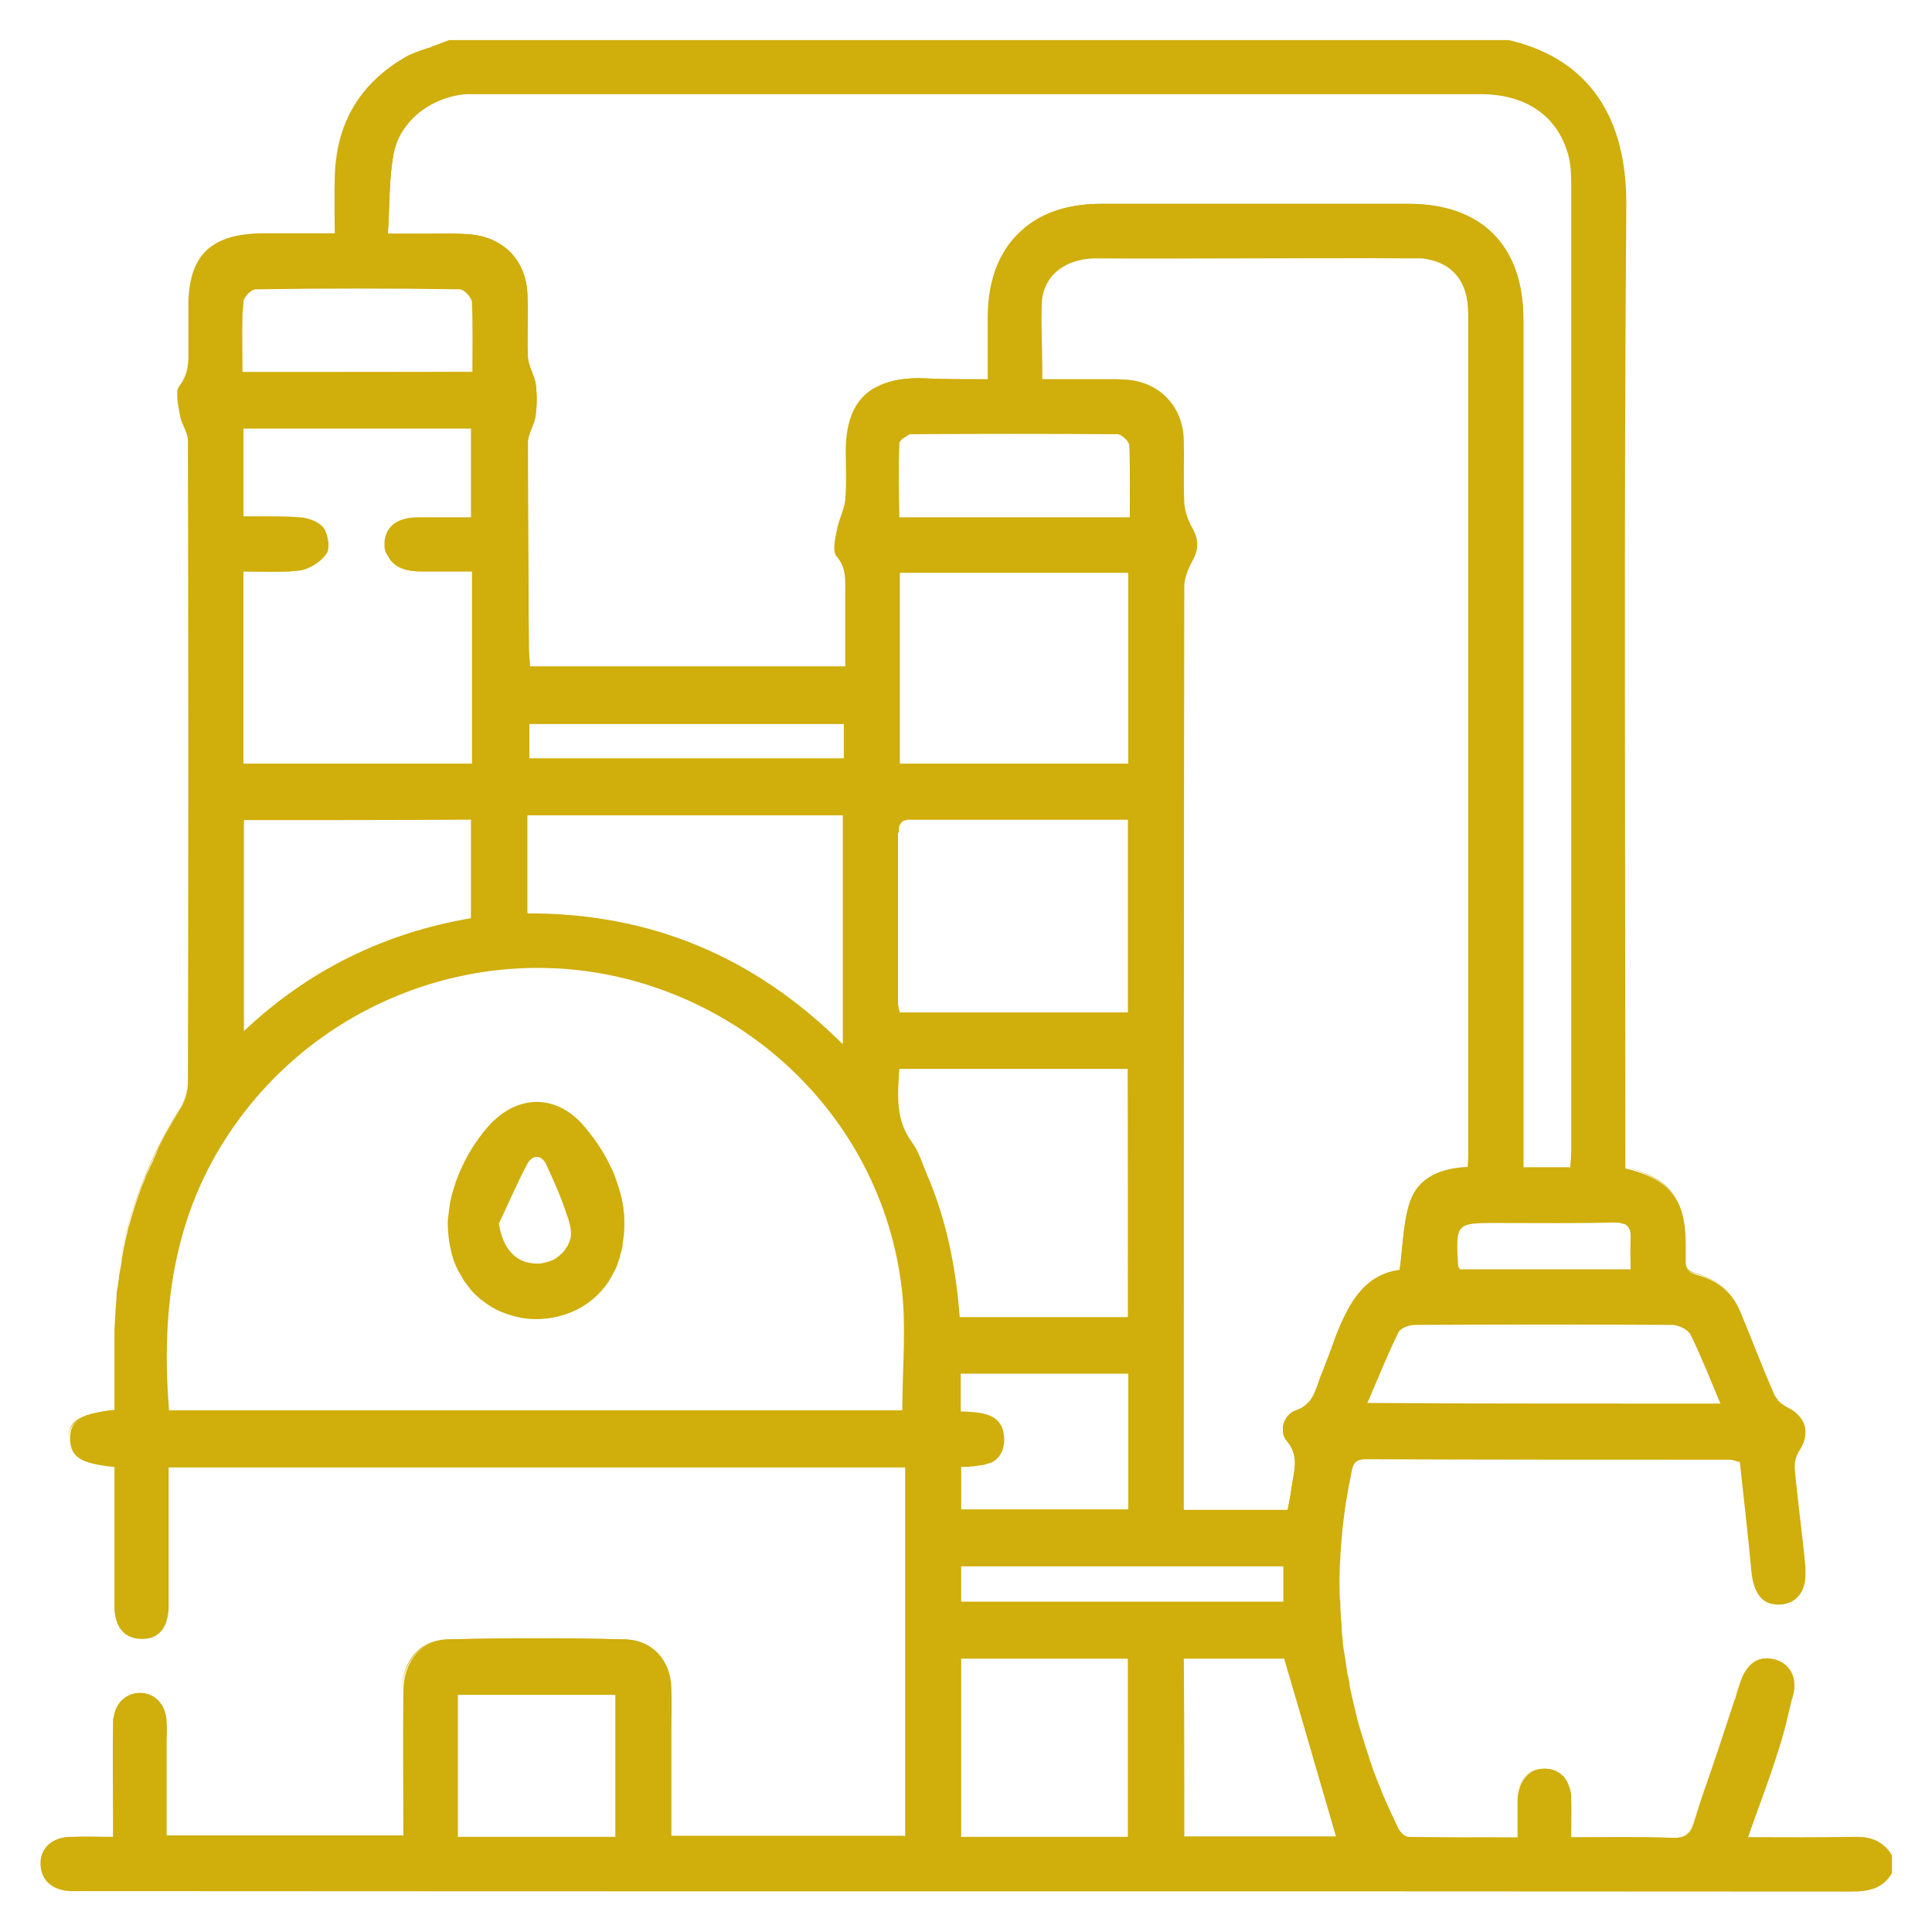 <?xml version="1.0" encoding="UTF-8"?><svg id="screenshot-449bb92a-c758-800e-8006-99ad2d582b1f" width="61" height="61" fill="none" version="1.1" viewBox="0 0 61 61" xmlns="http://www.w3.org/2000/svg"><g id="shape-449bb92a-c758-800e-8006-99ad2d582b1f" x="0" y="0" rx="0" ry="0" fill="#000" version="1.1" xml:space="preserve"><g id="shape-449bb92a-c758-800e-8006-99ad2d5a3bd3" display="none"><g id="fills-449bb92a-c758-800e-8006-99ad2d5a3bd3" class="fills"><rect width="61" height="61" rx="0" ry="0" fill="#d0ae0b"/></g></g><g id="shape-449bb92a-c758-800e-8006-99ad2d5a3bd4"><style>#shape-449bb92a-c758-800e-8006-99ad2d582b1f{ .st0{fill:#FFFFFF;} }</style></g><g id="shape-449bb92a-c758-800e-8006-99ad2d5d13f7"><g id="fills-449bb92a-c758-800e-8006-99ad2d5d13f7" class="fills"><path d="m28.381 26.169v0.046-0.046zm0 0v0.046-0.046zm0 0v0.046-0.046zm0 0v0.046-0.046zm0 0v0.046-0.046zm0 0v0.046-0.046zm0 0v0.046-0.046zm0 0v0.046-0.046zm0 0v0.046-0.046zm0 0.046v-0.046 0.046zm30.148 31.781c-1.113 0.03-2.211 0.015-3.339 0.015 0.319-0.915 0.655-1.769 0.93-2.654 0.076-0.213 0.137-0.442 0.198-0.655 0-0.015 0-0.031 0.015-0.046 0.076-0.32 0.152-0.625 0.229-0.945 0-0.015 0-0.031 0.017-0.046 0.014-0.061 0.03-0.122 0.045-0.183 0.016-0.061 0.031-0.137 0.031-0.198v-0.122c-0.016-0.397-0.275-0.702-0.671-0.778-0.503-0.106-0.854 0.183-1.038 0.732-0.046 0.168-0.106 0.32-0.152 0.488 0 0.03-0.015 0.045-0.03 0.076-0.244 0.748-0.488 1.495-0.746 2.242-0.184 0.549-0.383 1.113-0.551 1.678-0.106 0.32-0.29 0.441-0.64 0.427-1.038-0.03-2.09-0.015-3.218-0.015 0-0.427 0.015-0.793 0-1.19v-0.015-0.091c0-0.076-0.016-0.138-0.03-0.198 0-0.016-0.016-0.046-0.016-0.061-0.016-0.046-0.03-0.077-0.046-0.122-0.015-0.031-0.03-0.062-0.03-0.077-0.03-0.046-0.061-0.091-0.091-0.137-0.016-0.015-0.032-0.045-0.062-0.061-0.138-0.138-0.32-0.214-0.534-0.214-0.518-0.015-0.854 0.366-0.885 0.976v1.19c-1.174 0-2.317 0.015-3.445-0.015-0.123 0-0.276-0.168-0.337-0.305-0.076-0.167-0.152-0.32-0.229-0.488-0.045-0.106-0.106-0.229-0.151-0.336-0.062-0.137-0.122-0.273-0.168-0.411-0.03-0.062-0.047-0.122-0.077-0.183-0.03-0.091-0.076-0.183-0.106-0.274-0.046-0.106-0.076-0.213-0.106-0.305 0-0.016-0.016-0.016-0.016-0.031v-0.015c-0.031-0.062-0.045-0.122-0.062-0.183-0.046-0.138-0.092-0.29-0.137-0.427-0.046-0.152-0.092-0.305-0.137-0.442-0.046-0.152-0.092-0.305-0.122-0.458-0.03-0.122-0.061-0.244-0.092-0.381-0.015-0.061-0.03-0.137-0.045-0.198-0.016-0.077-0.03-0.138-0.046-0.213-0.017-0.061-0.03-0.123-0.03-0.183-0.017-0.091-0.03-0.199-0.062-0.29-0.014-0.107-0.03-0.198-0.045-0.305-0.016-0.106-0.031-0.198-0.046-0.304-0.016-0.062-0.016-0.123-0.03-0.183-0.016-0.077-0.016-0.153-0.03-0.229v-0.061c-0.016-0.123-0.031-0.229-0.031-0.336v-0.061c-0.015-0.122-0.015-0.229-0.03-0.336v-0.015c0-0.122-0.015-0.228-0.015-0.335 0-0.077 0-0.153-0.016-0.229-0.017-0.442-0.017-0.885 0.016-1.327 0.045-0.854 0.151-1.708 0.336-2.577 0.045-0.275 0.075-0.503 0.456-0.503 3.843 0.015 7.686 0.015 11.528 0.015 0.062 0 0.108 0.03 0.292 0.076 0.121 1.113 0.259 2.288 0.365 3.446 0.075 0.717 0.351 1.083 0.915 1.052 0.457-0.03 0.763-0.335 0.793-0.884v-0.183-0.045-0.046c-0.091-1.037-0.244-2.074-0.336-3.111v-0.122c0-0.167 0.061-0.335 0.137-0.458 0.139-0.214 0.199-0.397 0.199-0.595v-0.045c-0.017-0.306-0.214-0.549-0.565-0.733-0.03-0.015-0.045-0.03-0.076-0.045-0.03-0.015-0.045-0.03-0.075-0.045-0.016-0.016-0.046-0.031-0.062-0.046-0.03-0.03-0.046-0.045-0.076-0.076-0.015-0.015-0.03-0.03-0.03-0.045-0.015-0.015-0.03-0.046-0.046-0.062-0.03-0.045-0.061-0.091-0.075-0.138-0.368-0.838-0.688-1.692-1.037-2.531-0.245-0.61-0.718-1.022-1.358-1.19-0.259-0.061-0.365-0.168-0.381-0.382v-0.061-0.061-0.077-0.366-0.03c0-0.549-0.076-0.961-0.229-1.296-0.015-0.031-0.03-0.062-0.045-0.077-0.275-0.503-0.762-0.808-1.632-1.022v-0.747c0-9.867-0.047-19.749 0.03-29.615v-0.062c0.016-2.714-1.143-4.575-3.644-5.185-0.016 0-0.046-0.015-0.062-0.015h-33.458c-0.061 0.015-0.106 0.046-0.167 0.061-0.107 0.045-0.214 0.076-0.322 0.122-0.03 0-0.044 0.015-0.076 0.03-0.03 0.015-0.061 0.031-0.091 0.031-0.061 0.015-0.122 0.045-0.183 0.061s-0.122 0.046-0.167 0.062c-0.046 0.015-0.092 0.03-0.139 0.061h-0.014c-0.047 0.015-0.093 0.045-0.139 0.061-1.509 0.839-2.272 2.135-2.317 3.859v0.03c-0.016 0.549 0 1.113 0 1.723h-2.288c-1.586 0.015-2.303 0.671-2.333 2.196v0.153 1.434 0.091 0.092c-0.016 0.305-0.062 0.579-0.274 0.854-0.061 0.077-0.076 0.168-0.076 0.29v0.031 0.077c0.016 0.183 0.062 0.396 0.092 0.564 0.046 0.259 0.243 0.503 0.243 0.762v0.03c0.016 6.741 0.016 13.497 0 20.238 0 0.258-0.076 0.564-0.213 0.792-0.046 0.077-0.091 0.153-0.137 0.229s-0.092 0.152-0.137 0.228c-0.046 0.077-0.076 0.138-0.123 0.214-0.046 0.076-0.092 0.167-0.137 0.243-0.031 0.046-0.046 0.107-0.076 0.153-0.046 0.077-0.076 0.153-0.108 0.213-0.015 0.046-0.045 0.091-0.061 0.138v0.015c-0.046 0.091-0.091 0.183-0.121 0.274-0.031 0.046-0.046 0.106-0.076 0.153-0.031 0.061-0.046 0.122-0.076 0.168-0.03 0.061-0.062 0.122-0.076 0.183-0.03 0.061-0.046 0.122-0.076 0.183-0.03 0.076-0.061 0.137-0.076 0.198-0.077 0.198-0.138 0.381-0.199 0.579-0.045 0.138-0.077 0.259-0.121 0.397-0.017 0.061-0.032 0.137-0.062 0.198-0.015 0.061-0.03 0.137-0.044 0.198-0.017 0.061-0.032 0.137-0.047 0.198-0.016 0.046-0.016 0.091-0.03 0.153-0.031 0.107-0.046 0.198-0.062 0.305-0.015 0.061-0.03 0.138-0.03 0.198-0.015 0.061-0.015 0.123-0.03 0.199-0.016 0.045-0.016 0.106-0.03 0.152-0.016 0.077-0.03 0.153-0.03 0.229-0.016 0.061-0.016 0.122-0.03 0.183 0 0.03 0 0.061-0.016 0.092 0 0.03 0 0.061-0.016 0.091 0 0.045-0.015 0.107-0.015 0.152v0.077c0 0.076-0.016 0.152-0.016 0.214 0 0.076-0.015 0.152-0.015 0.229 0 0.076-0.016 0.152-0.016 0.229 0 0.122-0.017 0.244-0.017 0.366v0.366 2.15c-1.111 0.138-1.418 0.351-1.401 0.946 0.03 0.549 0.336 0.747 1.401 0.854v4.393 0.091c0.032 0.61 0.336 0.93 0.841 0.945 0.532 0.015 0.838-0.32 0.868-0.961v-0.092-4.361h23.256v11.637h-7.381v-3.34c0-0.442 0.015-0.87 0-1.312v-0.03c-0.029-0.87-0.595-1.51-1.463-1.525-1.846-0.045-3.691-0.045-5.536 0-0.915 0.015-1.464 0.702-1.464 1.647v0.031c-0.017 1.479 0 2.989 0 4.514h-7.474v-2.943c0-0.213 0.016-0.412 0-0.625-0.015-0.564-0.381-0.945-0.869-0.93-0.351 0.015-0.64 0.229-0.762 0.579 0 0.016-0.017 0.046-0.017 0.062s-0.014 0.03-0.014 0.045v0.031c0 0.015-0.016 0.03-0.016 0.045 0 0.031-0.015 0.061-0.015 0.091v0.061 0.03c-0.016 1.022 0 2.059 0 3.081v0.519c-0.459 0-0.885-0.015-1.313 0-0.608 0-0.991 0.366-0.976 0.869 0.017 0.503 0.383 0.823 0.962 0.839h0.29c18.649 0.015 37.286 0 55.936 0.015 0.535 0 0.976-0.092 1.268-0.58v-0.564c-0.275-0.458-0.688-0.594-1.206-0.579zm-39.101 0h-4.972v-4.484h4.972v4.484zm22.25-14.488c-0.153 0.412-0.229 0.839-0.763 1.022-0.396 0.137-0.535 0.671-0.289 0.96 0.426 0.503 0.213 0.991 0.152 1.495-0.03 0.229-0.076 0.442-0.122 0.686h-3.28v-0.625c0-9.515 0-19.016 0.016-28.532 0-0.26 0.123-0.564 0.26-0.809 0.199-0.366 0.199-0.67 0-1.022-0.137-0.244-0.245-0.534-0.26-0.808-0.03-0.671 0-1.327-0.016-1.998-0.03-1.052-0.776-1.83-1.83-1.891-0.106 0-0.213-0.015-0.335-0.015h-0.945-1.357v-0.244c0-0.762-0.045-1.479-0.015-2.181 0.045-0.762 0.609-1.281 1.448-1.373 0.092-0.015 0.183-0.015 0.289-0.015h4.682c1.755 0 3.523-0.015 5.278 0h0.03 0.076 0.106 0.091c0.961 0.106 1.464 0.702 1.464 1.739v26.535c0 0.123 0 0.259-0.014 0.412-0.809 0.03-1.541 0.305-1.816 1.067-0.228 0.656-0.228 1.403-0.336 2.181-1.143 0.152-1.63 1.098-2.027 2.12-0.152 0.442-0.319 0.87-0.487 1.296zm-13.284-29.509c0-0.045 0.047-0.091 0.093-0.137 0.016-0.015 0.03-0.031 0.046-0.031 0.015-0.015 0.03-0.015 0.045-0.03 0.016-0.015 0.031-0.015 0.046-0.03 0.016 0 0.03-0.015 0.046-0.031 0.015 0 0.015-0.015 0.03-0.015 0.016-0.015 0.046-0.015 0.061-0.015h0.032c2.165-0.015 4.331-0.015 6.495 0 0.122 0 0.366 0.228 0.366 0.351 0.031 0.732 0.016 1.479 0.016 2.272h-7.275c-0.014-0.793-0.029-1.555 0-2.333zm0.017 10.111v-6.024h7.212v6.024h-7.212zm-0.03 2.181v-0.076-0.046-0.03-0.015c0-0.015 0-0.03 0.014-0.046 0-0.015 0.017-0.03 0.017-0.045 0-0.016 0.016-0.031 0.016-0.031 0.015-0.015 0.03-0.03 0.03-0.045 0.015 0 0.015-0.015 0.03-0.015l0.016-0.015c0.015-0.016 0.03-0.016 0.045-0.016 0.016 0 0.03-0.015 0.046-0.015s0.046-0.015 0.061-0.015h0.062 6.894v6.085h-7.198c-0.03-0.076-0.046-0.168-0.061-0.259v-0.03-0.062-5.322zm12.139 23.165v1.113h-10.172v-1.113h10.172zm12.855-7.32c0.336 0.687 0.626 1.419 0.945 2.181-3.751 0-7.396 0-11.148-0.015 0.336-0.778 0.626-1.51 0.978-2.227 0.061-0.137 0.336-0.243 0.519-0.243 2.715-0.015 5.443-0.015 8.158 0 0.183 0.015 0.473 0.152 0.549 0.305zm-2.059-3.477c0.137 0.077 0.183 0.229 0.168 0.488-0.016 0.306 0 0.595 0 0.93h-5.385c-0.03-0.045-0.061-0.076-0.061-0.106-0.076-1.357-0.076-1.357 1.251-1.357 1.221 0 2.439 0.016 3.646-0.015 0.075 0 0.151 0 0.214 0.015 0.014 0 0.03 0 0.046 0.016h0.03c0.015 0 0.015 0 0.03 0.015 0.014 0 0.046 0 0.061 0.015zm-36.569-35.685h32.01c1.418 0 2.424 0.686 2.76 1.921 0.076 0.29 0.092 0.595 0.092 0.9v30.53c0 0.168-0.016 0.336-0.03 0.534h-1.48v-26.764c0-2.333-1.312-3.66-3.629-3.66h-9.699c-0.991 0-1.815 0.259-2.41 0.747 0 0-0.015 0-0.015 0.015-0.748 0.61-1.16 1.571-1.16 2.821v1.952c-0.776 0-1.494 0-2.18-0.03-0.564 0-1.008 0.107-1.357 0.29-0.016 0.015-0.046 0.015-0.062 0.03-0.594 0.351-0.884 1.006-0.884 1.982 0 0.519 0.03 1.037-0.016 1.54-0.03 0.305-0.199 0.61-0.259 0.93-0.061 0.29-0.153 0.687-0.015 0.854 0.319 0.366 0.273 0.762 0.273 1.173v2.303h-9.958c0-0.183-0.031-0.366-0.031-0.549-0.015-2.181-0.03-4.377-0.03-6.558 0.016-0.273 0.215-0.549 0.245-0.823 0.044-0.335 0.044-0.671 0-1.006-0.046-0.274-0.229-0.549-0.245-0.824-0.03-0.671 0.016-1.326-0.015-1.998-0.046-1.098-0.794-1.83-1.892-1.891-0.411-0.03-0.809-0.015-1.205-0.015h-1.31c0.061-0.884 0.03-1.723 0.183-2.532 0.061-0.366 0.229-0.686 0.473-0.96 0.03-0.046 0.076-0.076 0.106-0.122 0.442-0.458 1.084-0.748 1.739-0.793zm1.906 22.769h9.958v7.228c-2.791-2.775-6.085-4.147-9.958-4.132v-3.096zm0.061-1.8v-1.083h9.928v1.083h-9.928zm-2.196-14.808c0.137 0 0.366 0.26 0.383 0.396 0.03 0.732 0.014 1.449 0.014 2.211h-7.259v-0.29c0-0.473-0.015-0.93 0-1.388v-0.061c0-0.168 0.016-0.336 0.03-0.488 0-0.03 0.016-0.061 0.03-0.091 0 0 0-0.015 0.016-0.015 0-0.015 0.016-0.015 0.016-0.031 0.077-0.122 0.228-0.244 0.336-0.244 2.134-0.031 4.285-0.031 6.435 0zm-6.816 23.424v-6.665c2.394 0 4.758 0 7.167-0.015v3.111c-2.713 0.473-5.094 1.616-7.167 3.569zm-0.016-8.449v-6.069c0.595 0 1.19 0.045 1.785-0.031 0.304-0.045 0.67-0.274 0.839-0.533 0.106-0.153 0.061-0.474-0.03-0.702-0.016-0.046-0.046-0.091-0.076-0.122-0.139-0.183-0.473-0.305-0.732-0.32-0.336-0.03-0.657-0.03-1.007-0.03h-0.381-0.397v-2.776h7.183v2.806h-1.677c-0.626 0-1.006 0.275-1.052 0.763v0.076 0.076 0.03c0 0.031 0 0.046 0.016 0.077 0 0.031 0.015 0.046 0.015 0.061s0.016 0.03 0.016 0.03c0 0.015 0.015 0.046 0.03 0.062 0.015 0.03 0.03 0.045 0.046 0.076 0.015 0.03 0.03 0.045 0.045 0.076 0.168 0.229 0.473 0.366 0.915 0.381h1.679v6.069h-7.215zm20.802 20.42h-23.15c-0.273-3.34 0.183-6.451 2.212-9.196 2.791-3.797 7.641-5.566 12.186-4.438 4.635 1.159 8.127 4.971 8.723 9.684 0.167 1.281 0.03 2.608 0.03 3.95zm0.762-7.488c-0.137-0.336-0.243-0.687-0.456-0.977-0.519-0.701-0.458-1.479-0.398-2.317h7.215v7.838h-5.309c-0.12-1.585-0.427-3.11-1.052-4.544zm1.084 6.329h5.29v4.285h-5.275v-1.342h0.152c0.061 0 0.106 0 0.167-0.015 0.046 0 0.092 0 0.152-0.015 0.047 0 0.077-0.015 0.123-0.015 0.03 0 0.076-0.015 0.106-0.015 0.061-0.016 0.106-0.031 0.153-0.046 0.076-0.015 0.137-0.045 0.197-0.091 0.031-0.015 0.062-0.045 0.076-0.062 0.016-0.015 0.031-0.015 0.031-0.03 0.015-0.015 0.015-0.03 0.03-0.03 0.015-0.031 0.045-0.061 0.061-0.091 0.016-0.031 0.03-0.062 0.046-0.092 0-0.016 0.015-0.031 0.015-0.031v-0.015c0-0.015 0.016-0.03 0.016-0.045 0-0.031 0.015-0.061 0.015-0.091 0-0.031 0.016-0.046 0.016-0.077v-0.091-0.046c-0.03-0.823-0.746-0.823-1.371-0.854v-1.19zm5.276 14.625h-5.262v-5.627h5.262v5.627zm1.783-0.015c0-1.891 0-3.736-0.016-5.612h3.173c0.549 1.86 1.082 3.736 1.631 5.612h-4.788zm-9.012-31.812v0.046-0.046zm0 0v0.046-0.046zm0 0v0.046-0.046zm0 0v0.046-0.046zm0 0v0.046-0.046zm0 0v0.046-0.046zm0 0v0.046-0.046zm0 0v0.046-0.046zm0 0v0.046-0.046z" fill="#d0ae0b"/></g></g><g id="shape-449bb92a-c758-800e-8006-99ad2d5d13f8"><g id="fills-449bb92a-c758-800e-8006-99ad2d5d13f8" class="fills"><path class="st0" d="m47.885 58.011c-1.174 0.015-2.317 0.03-3.445 0-0.123 0-0.276-0.184-0.337-0.305-1.113-2.349-1.769-4.773-1.846-7.259 0.077 2.485 0.732 4.895 1.846 7.244 0.061 0.137 0.214 0.305 0.337 0.305 1.128 0.03 2.272 0.015 3.445 0.015z" fill="#d0ae0b"/></g></g><g id="shape-449bb92a-c758-800e-8006-99ad2d5d4cfe"><g id="fills-449bb92a-c758-800e-8006-99ad2d5d4cfe" class="fills"><path class="st0" d="m48.77 55.845c0.214 0 0.396 0.091 0.534 0.214-0.138-0.123-0.32-0.199-0.534-0.199-0.518-0.015-0.854 0.351-0.885 0.976v-0.015c0.03-0.61 0.367-0.991 0.885-0.976z" fill="#d0ae0b"/></g></g><g id="shape-449bb92a-c758-800e-8006-99ad2d5d4cff"><g id="fills-449bb92a-c758-800e-8006-99ad2d5d4cff" class="fills"><path class="st0" d="m49.547 56.517c0.016 0.061 0.031 0.137 0.031 0.198 0-0.076-0.016-0.138-0.031-0.198z" fill="#d0ae0b"/></g></g><g id="shape-449bb92a-c758-800e-8006-99ad2d5d4d00"><g id="fills-449bb92a-c758-800e-8006-99ad2d5d4d00" class="fills"><path class="st0" d="m49.593 56.806v0.015-0.106c-0.015 0.03-0.015 0.061 0 0.091z" fill="#d0ae0b"/></g></g><g id="shape-449bb92a-c758-800e-8006-99ad2d5d9667"><g id="fills-449bb92a-c758-800e-8006-99ad2d5d9667" class="fills"><path class="st0" d="m49.593 58.011v-1.19c0.016 0.396 0 0.763 0 1.19z" fill="#d0ae0b"/></g></g><g id="shape-449bb92a-c758-800e-8006-99ad2d5d9668"><g id="fills-449bb92a-c758-800e-8006-99ad2d5d9668" class="fills"><path class="st0" d="m47.626 1.296h0.061c2.518 0.61 3.66 2.456 3.646 5.185 0-2.745-1.19-4.59-3.706-5.185z" fill="#d0ae0b"/></g></g><g id="shape-449bb92a-c758-800e-8006-99ad2d5d9669"><g id="fills-449bb92a-c758-800e-8006-99ad2d5d9669" class="fills"><path class="st0" d="m51.302 36.844c0.853 0.213 1.355 0.502 1.631 1.022-0.29-0.503-0.792-0.793-1.631-1.022z" fill="#d0ae0b"/></g></g><g id="shape-449bb92a-c758-800e-8006-99ad2d5dd35c"><g id="fills-449bb92a-c758-800e-8006-99ad2d5dd35c" class="fills"><path class="st0" d="m53.451 57.6c0.183-0.565 0.366-1.114 0.565-1.678-0.184 0.564-0.383 1.129-0.565 1.693-0.106 0.32-0.289 0.426-0.641 0.426-1.036-0.03-2.09-0.015-3.218-0.015v-0.015c1.128 0 2.182-0.015 3.218 0.015 0.352 0.015 0.534-0.107 0.641-0.427z" fill="#d0ae0b"/></g></g><g id="shape-449bb92a-c758-800e-8006-99ad2d5dd35d"><g id="fills-449bb92a-c758-800e-8006-99ad2d5dd35d" class="fills"><path class="st0" d="m54.932 41.419c-0.26-0.609-0.718-1.037-1.357-1.19-0.26-0.062-0.382-0.183-0.382-0.396 0.016 0.198 0.122 0.305 0.382 0.381 0.64 0.168 1.111 0.579 1.357 1.19 0.35 0.838 0.669 1.693 1.035 2.531 0.017 0.045 0.047 0.092 0.077 0.138-0.03-0.046-0.061-0.076-0.077-0.123-0.366-0.838-0.686-1.692-1.035-2.531z" fill="#d0ae0b"/></g></g><g id="shape-449bb92a-c758-800e-8006-99ad2d5e3add"><g id="fills-449bb92a-c758-800e-8006-99ad2d5e3add" class="fills"><path class="st0" d="m54.932 53.131c-0.047 0.153-0.108 0.32-0.153 0.473 0.045-0.168 0.091-0.32 0.153-0.473 0.183-0.564 0.532-0.854 1.035-0.747 0.396 0.091 0.642 0.381 0.672 0.778-0.03-0.381-0.275-0.687-0.672-0.763-0.503-0.106-0.853 0.167-1.035 0.732z" fill="#d0ae0b"/></g></g><g id="shape-449bb92a-c758-800e-8006-99ad2d5e3ade"><g id="fills-449bb92a-c758-800e-8006-99ad2d5e3ade" class="fills"><path class="st0" d="m56.318 54.656c0.076-0.32 0.151-0.625 0.228-0.945-0.076 0.319-0.137 0.64-0.228 0.945z" fill="#d0ae0b"/></g></g><g id="shape-449bb92a-c758-800e-8006-99ad2d5e3adf"><g id="fills-449bb92a-c758-800e-8006-99ad2d5e3adf" class="fills"><path class="st0" d="m56.074 44.133c0.076 0.107 0.198 0.198 0.305 0.259 0.366 0.183 0.55 0.442 0.565 0.732-0.03-0.29-0.215-0.534-0.565-0.732-0.106-0.045-0.213-0.137-0.305-0.259z" fill="#d0ae0b"/></g></g><g id="shape-449bb92a-c758-800e-8006-99ad2d5e6ffc"><g id="fills-449bb92a-c758-800e-8006-99ad2d5e6ffc" class="fills"><path class="st0" d="m56.959 49.471v0.106-0.106c-0.091-1.022-0.244-2.059-0.336-3.096v-0.015c0.092 1.037 0.245 2.074 0.336 3.111z" fill="#d0ae0b"/></g></g><g id="shape-449bb92a-c758-800e-8006-99ad2d5e8461"><g id="fills-449bb92a-c758-800e-8006-99ad2d5e8461" class="fills"><path class="st0" d="m59.735 58.575c-0.275-0.442-0.672-0.579-1.206-0.564-1.099 0.03-2.196 0.015-3.339 0.015v-0.015c1.128 0 2.226 0.015 3.339-0.015 0.519-0.015 0.931 0.122 1.206 0.579z" fill="#d0ae0b"/></g></g><g id="shape-449bb92a-c758-800e-8006-99ad2d5e8462"><g id="fills-449bb92a-c758-800e-8006-99ad2d5e8462" class="fills"><path class="st0" d="m2.165 45.46c-0.016-0.595 0.29-0.793 1.404-0.946v0.031c-1.084 0.137-1.404 0.351-1.404 0.915z" fill="#d0ae0b"/></g></g><g id="shape-449bb92a-c758-800e-8006-99ad2d5e8463"><g id="fills-449bb92a-c758-800e-8006-99ad2d5e8463" class="fills"><path class="st0" d="m3.569 57.996v0.03h-1.313c-0.593 0.015-0.976 0.351-0.976 0.838-0.016-0.503 0.367-0.869 0.976-0.869 0.429-0.015 0.854 0 1.313 0z" fill="#d0ae0b"/></g></g><g id="shape-449bb92a-c758-800e-8006-99ad2d5efd67"><g id="fills-449bb92a-c758-800e-8006-99ad2d5efd67" class="fills"><path class="st0" d="m3.569 54.366v-0.061 0.091-0.03z" fill="#d0ae0b"/></g></g><g id="shape-449bb92a-c758-800e-8006-99ad2d5efd68"><g id="fills-449bb92a-c758-800e-8006-99ad2d5efd68" class="fills"><path class="st0" d="m5.261 54.412c-0.03-0.564-0.381-0.945-0.869-0.93-0.351 0.015-0.64 0.214-0.762 0.549 0.122-0.351 0.411-0.564 0.762-0.579 0.488-0.015 0.854 0.366 0.869 0.93 0.016 0.213 0 0.412 0 0.625v-0.595z" fill="#d0ae0b"/></g></g><g id="shape-449bb92a-c758-800e-8006-99ad2d5efd69"><g id="fills-449bb92a-c758-800e-8006-99ad2d5efd69" class="fills"><path class="st0" d="m5.658 12.231c-0.046 0.076-0.076 0.167-0.076 0.274 0-0.122 0.015-0.229 0.076-0.305 0.213-0.29 0.26-0.564 0.273-0.854-0.014 0.305-0.061 0.595-0.273 0.885z" fill="#d0ae0b"/></g></g><g id="shape-449bb92a-c758-800e-8006-99ad2d5f2fa4"><g id="fills-449bb92a-c758-800e-8006-99ad2d5f2fa4" class="fills"><path class="st0" d="m5.703 34.999c-1.295 2.043-1.997 4.239-2.119 6.634 0.122-2.395 0.808-4.606 2.119-6.665 0.138-0.228 0.215-0.534 0.215-0.792v0.03c0 0.274-0.077 0.564-0.215 0.793z" fill="#d0ae0b"/></g></g><g id="shape-449bb92a-c758-800e-8006-99ad2d5f2fa5"><g id="fills-449bb92a-c758-800e-8006-99ad2d5f2fa5" class="fills"><path class="st0" d="m5.932 9.577c0.03-1.524 0.748-2.181 2.335-2.196h2.286v0.031h-2.286c-1.587 0-2.305 0.641-2.335 2.165z" fill="#d0ae0b"/></g></g><g id="shape-449bb92a-c758-800e-8006-99ad2d5f2fa6"><g id="fills-449bb92a-c758-800e-8006-99ad2d5f2fa6" class="fills"><rect class="st0" x="5.261" y="57.95" width="7.427" height=".03" rx="0" ry="0" fill="#d0ae0b"/></g></g><g id="shape-449bb92a-c758-800e-8006-99ad2d5f2fa7"><g id="fills-449bb92a-c758-800e-8006-99ad2d5f2fa7" class="fills"><path class="st0" d="m10.553 5.658v-0.03c0.046-1.724 0.809-3.019 2.318-3.858 0.229-0.107 0.488-0.199 0.746-0.291-0.258 0.091-0.502 0.183-0.746 0.321-1.51 0.838-2.272 2.134-2.318 3.858z" fill="#d0ae0b"/></g></g><g id="shape-449bb92a-c758-800e-8006-99ad2d5f75fa"><g id="fills-449bb92a-c758-800e-8006-99ad2d5f75fa" class="fills"><path class="st0" d="m21.151 53.314c-0.03-0.869-0.595-1.494-1.463-1.524-1.847-0.031-3.69-0.046-5.536 0-0.899 0.015-1.45 0.686-1.464 1.647v-0.031c0-0.945 0.549-1.632 1.464-1.647 1.846-0.045 3.689-0.045 5.536 0 0.868 0.015 1.433 0.656 1.463 1.525v0.03z" fill="#d0ae0b"/></g></g><g id="shape-449bb92a-c758-800e-8006-99ad2d5f75fb"><g id="fills-449bb92a-c758-800e-8006-99ad2d5f75fb" class="fills"><rect class="st0" x="21.152" y="57.965" width="7.381" height=".03" rx="0" ry="0" fill="#d0ae0b"/></g></g><g id="shape-449bb92a-c758-800e-8006-99ad2d5fbf70"><g id="fills-449bb92a-c758-800e-8006-99ad2d5fbf70" class="fills"><path class="st0" d="m26.657 21.045v0.03h-9.959c-0.015-0.183-0.03-0.366-0.03-0.549-0.015-2.181-0.045-4.377-0.03-6.557 0-0.274 0.199-0.549 0.245-0.824 0.045-0.335 0.045-0.671 0-1.006-0.032-0.274-0.229-0.549-0.245-0.823-0.046-0.672 0-1.327-0.015-1.998-0.046-1.099-0.794-1.83-1.892-1.891-0.396-0.015-0.792-0.015-1.205-0.015h-1.31c0.061-0.884 0.015-1.723 0.183-2.532 0.076-0.366 0.26-0.716 0.503-0.991-0.229 0.275-0.396 0.595-0.473 0.96-0.152 0.809-0.122 1.648-0.183 2.532h1.31c0.396 0 0.794-0.015 1.205 0.015 1.098 0.061 1.846 0.793 1.892 1.891 0.03 0.671-0.016 1.327 0.015 1.998 0.016 0.274 0.199 0.549 0.245 0.824 0.044 0.335 0.044 0.671 0 1.006-0.03 0.274-0.229 0.55-0.245 0.823 0 2.182 0.016 4.377 0.03 6.558 0 0.183 0.031 0.366 0.031 0.549h9.928z" fill="#d0ae0b"/></g></g><g id="shape-449bb92a-c758-800e-8006-99ad2d5fbf71"><g id="fills-449bb92a-c758-800e-8006-99ad2d5fbf71" class="fills"><path class="st0" d="m31.186 11.971h-2.21c-0.549 0-0.991 0.092-1.343 0.26 0.352-0.183 0.809-0.29 1.373-0.29 0.686 0.03 1.403 0.03 2.18 0.03z" fill="#d0ae0b"/></g></g><g id="shape-449bb92a-c758-800e-8006-99ad2d5fcf1e"><g id="fills-449bb92a-c758-800e-8006-99ad2d5fcf1e" class="fills"><path class="st0" d="m49.547 36.859v0.031h-1.478v-26.764c0-2.333-1.312-3.66-3.629-3.66h-9.7c-0.976 0-1.784 0.244-2.379 0.717 0.595-0.488 1.419-0.747 2.41-0.747h9.699c2.317 0 3.629 1.326 3.629 3.66v26.764h1.448z" fill="#d0ae0b"/></g></g><g id="shape-449bb92a-c758-800e-8006-99ad2d5fcf1f"><g id="fills-449bb92a-c758-800e-8006-99ad2d5fcf1f" class="fills"><path class="st0" d="m39.313 8.159h-4.682c1.557-0.015 3.127 0 4.682 0z" fill="#d0ae0b"/></g></g><g id="shape-449bb92a-c758-800e-8006-99ad2d602d2b"><g id="fills-449bb92a-c758-800e-8006-99ad2d602d2b" class="fills"><path class="st0" d="m46.392 9.913v26.535c0 0.137-0.016 0.259-0.016 0.411-0.809 0.031-1.541 0.29-1.815 1.068-0.229 0.656-0.229 1.403-0.336 2.181-1.16 0.153-1.633 1.098-2.029 2.12-0.168 0.427-0.335 0.854-0.487 1.281-0.153 0.412-0.229 0.839-0.763 1.022-0.396 0.137-0.533 0.671-0.289 0.96 0.441 0.503 0.213 0.991 0.152 1.495-0.03 0.229-0.076 0.442-0.123 0.686h-0.029c0.046-0.244 0.092-0.458 0.122-0.686 0.061-0.503 0.273-0.991-0.152-1.495-0.246-0.29-0.107-0.823 0.289-0.96 0.533-0.183 0.609-0.61 0.763-1.022 0.168-0.426 0.335-0.854 0.487-1.281 0.397-1.022 0.885-1.967 2.027-2.12 0.108-0.778 0.108-1.525 0.336-2.181 0.275-0.763 1.008-1.037 1.816-1.068 0.014-0.152 0.014-0.289 0.014-0.411v-26.535c0-1.037-0.503-1.647-1.464-1.739 0.977 0.091 1.496 0.687 1.496 1.739z" fill="#d0ae0b"/></g></g><g id="shape-449bb92a-c758-800e-8006-99ad2d607cf2"><g id="fills-449bb92a-c758-800e-8006-99ad2d607cf2" class="fills"><path class="st0" d="m19.521 37.454c0.168 0.564 0.228 1.144 0.151 1.769-0.014 0.107-0.03 0.198-0.045 0.29 0.015-0.092 0.045-0.183 0.045-0.275 0.093-0.625 0.032-1.234-0.151-1.784zm-0.139-0.396c0.062 0.122 0.107 0.259 0.139 0.396-0.031-0.138-0.092-0.274-0.139-0.396zm-2.714 4.544c-0.366-0.03-0.7-0.122-1.006-0.29 0.306 0.168 0.64 0.259 1.006 0.29 1.144 0.123 2.166-0.411 2.684-1.341-0.532 0.915-1.554 1.448-2.684 1.341z" fill="#d0ae0b"/></g></g><g id="shape-449bb92a-c758-800e-8006-99ad2d607cf3"><g id="fills-449bb92a-c758-800e-8006-99ad2d607cf3" class="fills"><path class="st0" d="m10.264 16.775c0.106 0.229 0.137 0.549 0.03 0.702-0.167 0.258-0.534 0.488-0.839 0.533-0.596 0.077-1.188 0.031-1.784 0.031v-0.015c0.596 0 1.205 0.061 1.784-0.031 0.305-0.045 0.672-0.275 0.839-0.534 0.106-0.152 0.062-0.458-0.03-0.686z" fill="#d0ae0b"/></g></g><g id="shape-449bb92a-c758-800e-8006-99ad2d607cf4"><g id="fills-449bb92a-c758-800e-8006-99ad2d607cf4" class="fills"><rect class="st0" x="7.686" y="13.511" width="7.183" height=".015" rx="0" ry="0" fill="#d0ae0b"/></g></g><g id="shape-449bb92a-c758-800e-8006-99ad2d609f79"><g id="fills-449bb92a-c758-800e-8006-99ad2d609f79" class="fills"><path class="st0" d="m14.884 18.026v0.015h-1.677c-0.428-0.015-0.748-0.138-0.915-0.381 0.167 0.229 0.487 0.35 0.915 0.366 0.549 0.015 1.098 0 1.677 0z" fill="#d0ae0b"/></g></g><g id="shape-449bb92a-c758-800e-8006-99ad2d609f7a"><g id="fills-449bb92a-c758-800e-8006-99ad2d609f7a" class="fills"><path class="st0" d="m35.623 33.749c-0.014 2.592-0.014 5.2-0.014 7.838v-7.838h0.014z" fill="#d0ae0b"/></g></g><g id="shape-449bb92a-c758-800e-8006-99ad2d609f7b"><g id="fills-449bb92a-c758-800e-8006-99ad2d609f7b" class="fills"><path class="st0" d="m28.746 25.864h-0.062c-0.03 0-0.045 0-0.061 0.015-0.015 0-0.03 0-0.046 0.015-0.015 0-0.03 0.015-0.045 0.015 0 0-0.016 0-0.016 0.016-0.015 0-0.015 0.015-0.03 0.015-0.016 0.015-0.03 0.03-0.03 0.045s-0.016 0.031-0.016 0.031c0 0.016-0.015 0.031-0.015 0.045 0 0.015-0.016 0.031-0.016 0.046v0.015 0.076c0-0.183 0.03-0.336 0.305-0.351-0.016 0.015 0 0.015 0.03 0.015z" fill="#d0ae0b"/></g></g><g id="shape-449bb92a-c758-800e-8006-99ad2d609f7c"><g id="fills-449bb92a-c758-800e-8006-99ad2d609f7c" class="fills"><path class="st0" d="m14.868 28.99c-2.713 0.488-5.078 1.631-7.167 3.584v-0.015c2.073-1.953 4.454-3.096 7.167-3.569z" fill="#d0ae0b"/></g></g><g id="shape-449bb92a-c758-800e-8006-99ad2d60e925"><g id="fills-449bb92a-c758-800e-8006-99ad2d60e925" class="fills"><path class="st0" d="m54.32 44.316h-11.148v-0.015c3.752 0.015 7.397 0.015 11.148 0.015z" fill="#d0ae0b"/></g></g><g id="shape-449bb92a-c758-800e-8006-99ad2d60e926"><g id="fills-449bb92a-c758-800e-8006-99ad2d60e926" class="fills"><path class="st0" d="m42.196 57.981c-0.564-1.876-1.098-3.752-1.647-5.612h0.015c0.549 1.876 1.084 3.736 1.632 5.612z" fill="#d0ae0b"/></g></g><g id="shape-449bb92a-c758-800e-8006-99ad2d60e927"><g id="fills-449bb92a-c758-800e-8006-99ad2d60e927" class="fills"><path class="st0" d="m31.186 46.208c0.077-0.015 0.139-0.045 0.199-0.091-0.061 0.046-0.122 0.076-0.199 0.091z" fill="#d0ae0b"/></g></g><g id="shape-449bb92a-c758-800e-8006-99ad2d60e928"><g id="fills-449bb92a-c758-800e-8006-99ad2d60e928" class="fills"><path class="st0" d="m31.537 45.994c-0.016 0.03-0.046 0.045-0.062 0.061 0.016-0.015 0.031-0.045 0.062-0.061z" fill="#d0ae0b"/></g></g><g id="shape-449bb92a-c758-800e-8006-99ad2d60e929"><g id="fills-449bb92a-c758-800e-8006-99ad2d60e929" class="fills"><path class="st0" d="m28.609 13.771c-0.016 0.015-0.031 0.015-0.046 0.03-0.016 0.015-0.03 0.015-0.046 0.03-0.015 0.016-0.03 0.016-0.046 0.031-0.045 0.045-0.091 0.092-0.091 0.137 0.014-0.076 0.106-0.167 0.229-0.228z" fill="#d0ae0b"/></g></g><g id="shape-449bb92a-c758-800e-8006-99ad2d61121b"><g id="fills-449bb92a-c758-800e-8006-99ad2d61121b" class="fills"><path class="st0" d="m7.686 9.516c-0.015 0.168-0.03 0.336-0.03 0.488 0-0.152 0-0.32 0.016-0.488 0-0.03 0.015-0.061 0.03-0.106-0.016 0.045-0.016 0.076-0.016 0.106z" fill="#d0ae0b"/></g></g><g id="shape-449bb92a-c758-800e-8006-99ad2d61121c"><g id="fills-449bb92a-c758-800e-8006-99ad2d61121c" class="fills"><path class="st0" d="m14.9 11.742v0.016c-2.411-0.016-4.79-0.016-7.245-0.016h7.245z" fill="#d0ae0b"/></g></g><g id="shape-449bb92a-c758-800e-8006-99ad2d61121d"><g id="fills-449bb92a-c758-800e-8006-99ad2d61121d" class="fills"><path class="st0" d="m51.484 39.146c0.015-0.259-0.031-0.411-0.168-0.488 0.137 0.077 0.183 0.229 0.168 0.488z" fill="#d0ae0b"/></g></g><g id="shape-449bb92a-c758-800e-8006-99ad2d6157b3"><g id="fills-449bb92a-c758-800e-8006-99ad2d6157b3" class="fills"><path d="m19.521 37.454c-0.046-0.138-0.092-0.259-0.139-0.396-0.03-0.092-0.076-0.168-0.12-0.26-0.199-0.426-0.473-0.823-0.778-1.19-0.885-1.083-2.151-1.083-3.081-0.03-0.381 0.442-0.671 0.915-0.885 1.419-0.03 0.075-0.061 0.152-0.092 0.228-0.015 0.03-0.03 0.076-0.045 0.122-0.03 0.092-0.046 0.168-0.076 0.245-0.03 0.091-0.046 0.167-0.062 0.244-0.03 0.106-0.045 0.213-0.061 0.335-0.015 0.123-0.03 0.244-0.046 0.382 0 0.442 0.062 0.854 0.183 1.22 0.016 0.046 0.031 0.091 0.046 0.123 0.03 0.076 0.061 0.152 0.106 0.228 0.061 0.107 0.123 0.213 0.183 0.321 0.062 0.076 0.123 0.167 0.184 0.243 0.03 0.031 0.046 0.062 0.076 0.092 0.047 0.046 0.077 0.077 0.123 0.123 0.046 0.03 0.076 0.076 0.122 0.106 0.061 0.045 0.121 0.091 0.182 0.137 0.062 0.046 0.122 0.077 0.183 0.123 0.032 0.016 0.076 0.045 0.108 0.061 0.304 0.153 0.64 0.259 1.006 0.306 1.145 0.106 2.166-0.427 2.684-1.357 0.03-0.061 0.061-0.123 0.091-0.168 0.032-0.076 0.077-0.152 0.093-0.229 0.016-0.045 0.03-0.091 0.046-0.137 0.015-0.031 0.03-0.077 0.03-0.123 0.015-0.03 0.015-0.061 0.03-0.091 0.016-0.091 0.047-0.183 0.047-0.275 0.106-0.64 0.046-1.25-0.138-1.799zm-2.883-0.687c0.169-0.32 0.458-0.32 0.609 0 0.245 0.534 0.488 1.068 0.657 1.617 0 0.015 0 0.015 0.015 0.03 0.016 0.046 0.03 0.092 0.046 0.138 0.016 0.076 0.03 0.137 0.046 0.213 0.015 0.062 0.015 0.122 0.015 0.184v0.076c0 0.015 0 0.045-0.015 0.061 0 0.03-0.016 0.045-0.016 0.076-0.015 0.031-0.015 0.061-0.03 0.076 0 0.015-0.016 0.031-0.03 0.062 0 0.015-0.016 0.03-0.016 0.045 0 0 0 0.016-0.015 0.016 0 0.016 0 0.016-0.016 0.016-0.015 0.015-0.03 0.045-0.03 0.061-0.017 0.015-0.03 0.03-0.047 0.061l-0.029 0.03c-0.017 0.016-0.03 0.046-0.062 0.061-0.016 0.015-0.031 0.015-0.031 0.03-0.03 0.031-0.061 0.046-0.091 0.076-0.03 0.031-0.076 0.046-0.123 0.077-0.03 0.015-0.046 0.03-0.076 0.03-0.03 0.016-0.044 0.016-0.076 0.031-0.061 0.015-0.121 0.03-0.183 0.045-0.03 0-0.061 0.016-0.075 0.016h-0.031-0.091c-0.656 0-1.084-0.489-1.19-1.266 0.29-0.61 0.564-1.25 0.885-1.861z" fill="#d0ae0b"/></g></g><g id="shape-449bb92a-c758-800e-8006-99ad2d618f34"><g id="fills-449bb92a-c758-800e-8006-99ad2d618f34" class="fills"><path class="st0" d="m17.599 39.71c0.306-0.213 0.488-0.549 0.412-0.945 0.076 0.381-0.106 0.732-0.412 0.945z" fill="#d0ae0b"/></g></g></g></svg>